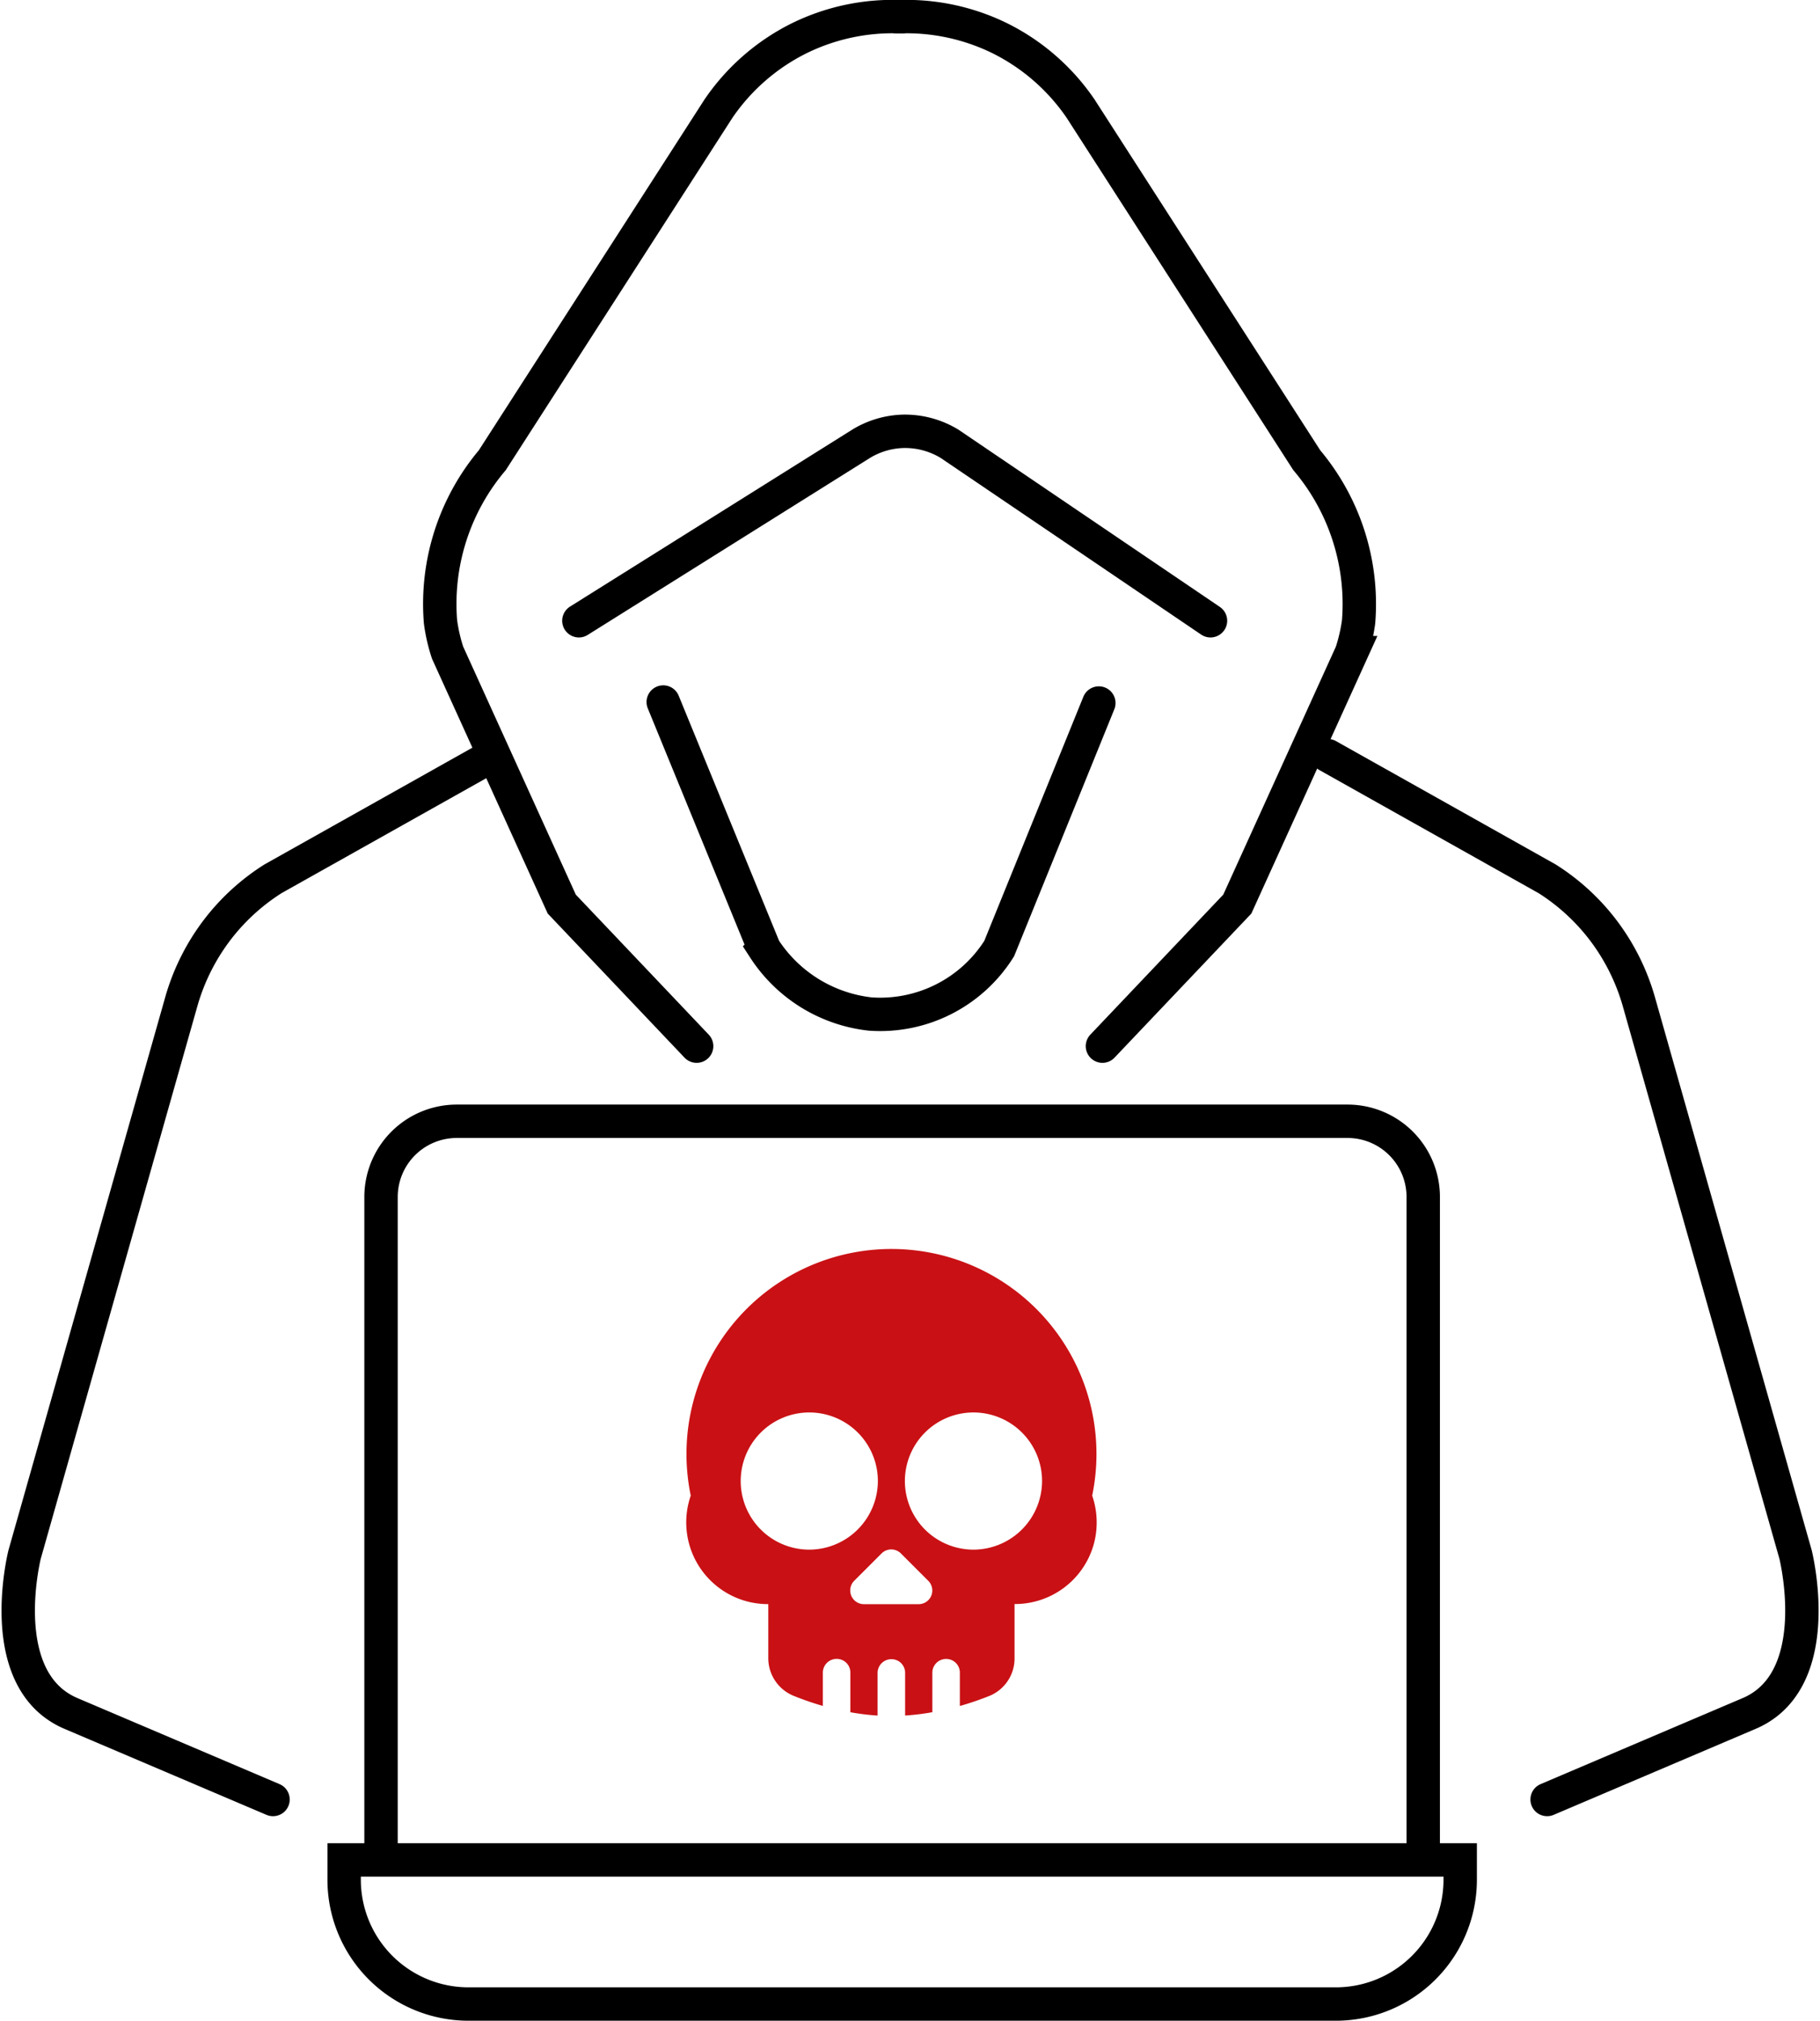<?xml version="1.0" encoding="UTF-8" standalone="no"?>
<svg
   width="54.504"
   height="60.513"
   viewBox="0 0 54.504 60.513"
   version="1.1"
   id="svg1"
   sodipodi:docname="red-team.svg"
   inkscape:version="1.3.2 (091e20ef0f, 2023-11-25, custom)"
   xmlns:inkscape="http://www.inkscape.org/namespaces/inkscape"
   xmlns:sodipodi="http://sodipodi.sourceforge.net/DTD/sodipodi-0.dtd"
   xmlns="http://www.w3.org/2000/svg"
   xmlns:svg="http://www.w3.org/2000/svg">
  <defs
     id="defs1" />
  <sodipodi:namedview
     id="namedview1"
     pagecolor="#ffffff"
     bordercolor="#000000"
     borderopacity="0.25"
     inkscape:showpageshadow="2"
     inkscape:pageopacity="0.0"
     inkscape:pagecheckerboard="0"
     inkscape:deskcolor="#d1d1d1"
     inkscape:zoom="17.358408"
     inkscape:cx="27.94035"
     inkscape:cy="36.437672"
     inkscape:window-width="936"
     inkscape:window-height="1032"
     inkscape:window-x="2890"
     inkscape:window-y="34"
     inkscape:window-maximized="1"
     inkscape:current-layer="Grupo_1012" />
  <g
     id="Grupo_1512"
     data-name="Grupo 1512"
     transform="translate(920.281 -2524.232)">
    <g
       id="Grupo_1496"
       data-name="Grupo 1496"
       transform="translate(-919.735 2524.732)">
      <g
         id="Grupo_1108"
         data-name="Grupo 1108"
         transform="translate(20.004 36.901)">
        <g
           id="Grupo_1113"
           data-name="Grupo 1113"
           transform="translate(0 0)">
          <g
             id="skull">
            <g
               id="Grupo_1013"
               data-name="Grupo 1013">
              <g
                 id="Grupo_1012"
                 data-name="Grupo 1012">
                <path
                   id="Trazado_820"
                   data-name="Trazado 820"
                   d="M-403.577,47.8a6.139,6.139,0,0,0-4.764-7.258,6.139,6.139,0,0,0-7.258,4.764,6.145,6.145,0,0,0,0,2.494,2.448,2.448,0,0,0,1.512,3.115,2.436,2.436,0,0,0,.81.134v1.612a1.218,1.218,0,0,0,.745,1.129,8.95,8.95,0,0,0,.889.308v-1a.413.413,0,0,1,.415-.409.409.409,0,0,1,.409.409v1.189a7.166,7.166,0,0,0,.815.1V53.107a.414.414,0,0,1,.416-.409.409.409,0,0,1,.409.409v1.279a7.134,7.134,0,0,0,.815-.1V53.1a.413.413,0,0,1,.415-.409.409.409,0,0,1,.409.409v1a9.073,9.073,0,0,0,.9-.308,1.212,1.212,0,0,0,.738-1.129V51.047a2.45,2.45,0,0,0,2.36-1.748A2.47,2.47,0,0,0-403.577,47.8Zm-8.472,1.618a2.054,2.054,0,0,1-2.054-2.054,2.054,2.054,0,0,1,2.054-2.054,2.054,2.054,0,0,1,2.054,2.054h0A2.061,2.061,0,0,1-412.049,49.418Zm3.278,1.633h-1.643a.411.411,0,0,1-.409-.413.406.406,0,0,1,.119-.287l.82-.82a.41.41,0,0,1,.578,0h0l.82.82a.41.41,0,0,1,0,.581A.413.413,0,0,1-408.77,51.051Zm1.639-1.633a2.055,2.055,0,0,1-2.054-2.054,2.054,2.054,0,0,1,2.054-2.054,2.054,2.054,0,0,1,2.054,2.054h0A2.06,2.06,0,0,1-407.131,49.418Z"
                   transform="translate(415.735 -40.413)"
                   fill="#0087fa"
                   style="fill:#c91115;fill-opacity:1" />
              </g>
            </g>
          </g>
        </g>
      </g>
      <path
         id="Trazado_4034"
         data-name="Trazado 4034"
         d="M-425.361,58.929l-6.034-2.569a2.365,2.365,0,0,1-.568-.336c-1.538-1.244-.916-4.1-.839-4.425q2.346-8.279,4.693-16.556a6.461,6.461,0,0,1,1.172-2.278,6.422,6.422,0,0,1,1.577-1.408l6.568-3.688"
         transform="translate(432.991 -5.541)"
         fill="none"
         stroke="#000"
         stroke-linecap="round"
         stroke-miterlimit="10"
         stroke-width="1" />
      <path
         id="Trazado_4035"
         data-name="Trazado 4035"
         d="M-414.406,39.409l-4.039-4.254-3.419-7.529a5.108,5.108,0,0,1-.212-.922,6.673,6.673,0,0,1,1.552-4.843l6.771-10.525a6.339,6.339,0,0,1,2.4-2.1,6.347,6.347,0,0,1,3.087-.653"
         transform="translate(434.722 -8.581)"
         fill="none"
         stroke="#000"
         stroke-linecap="round"
         stroke-miterlimit="10"
         stroke-width="1" />
      <path
         id="Trazado_4036"
         data-name="Trazado 4036"
         d="M-404.138,39.409l4.039-4.254,3.419-7.529a5.205,5.205,0,0,0,.213-.922,6.678,6.678,0,0,0-1.553-4.843l-6.771-10.525a6.342,6.342,0,0,0-2.4-2.1,6.351,6.351,0,0,0-3.088-.653"
         transform="translate(436.607 -8.581)"
         fill="none"
         stroke="#000"
         stroke-linecap="round"
         stroke-miterlimit="10"
         stroke-width="1" />
      <path
         id="Trazado_4037"
         data-name="Trazado 4037"
         d="M-392.592,58.929l6.034-2.569a2.341,2.341,0,0,0,.568-.336c1.538-1.244.916-4.1.84-4.425q-2.347-8.279-4.693-16.556a6.468,6.468,0,0,0-1.173-2.278,6.421,6.421,0,0,0-1.577-1.408l-6.568-3.688"
         transform="translate(438.378 -5.541)"
         fill="none"
         stroke="#000"
         stroke-linecap="round"
         stroke-miterlimit="10"
         stroke-width="1" />
      <path
         id="Trazado_4038"
         data-name="Trazado 4038"
         d="M-418.507,24.964l8.453-5.3a2.556,2.556,0,0,1,1.24-.372,2.569,2.569,0,0,1,1.406.372l7.816,5.3"
         transform="translate(435.297 -6.875)"
         fill="none"
         stroke="#000"
         stroke-linecap="round"
         stroke-miterlimit="10"
         stroke-width="1" />
      <path
         id="Rectángulo_1150"
         data-name="Rectángulo 1150"
         d="M0,0H33.423a0,0,0,0,1,0,0V.593A3.723,3.723,0,0,1,29.7,4.316H3.723A3.723,3.723,0,0,1,0,.593V0A0,0,0,0,1,0,0Z"
         transform="translate(9.76 55.197)"
         fill="none"
         stroke="#000"
         stroke-miterlimit="10"
         stroke-width="1" />
      <path
         id="Trazado_4039"
         data-name="Trazado 4039"
         d="M-423.618,59.354V39.381a2.267,2.267,0,0,1,2.267-2.266h26.678a2.266,2.266,0,0,1,2.266,2.266V59.354"
         transform="translate(434.483 -4.037)"
         fill="none"
         stroke="#000"
         stroke-miterlimit="10"
         stroke-width="1" />
      <path
         id="Trazado_4040"
         data-name="Trazado 4040"
         d="M-416.328,26.285l3.024,7.383a4.357,4.357,0,0,0,3.172,1.96,4.207,4.207,0,0,0,3.865-1.96l2.984-7.353"
         transform="translate(435.644 -5.762)"
         fill="none"
         stroke="#000"
         stroke-linecap="round"
         stroke-miterlimit="10"
         stroke-width="1" />
    </g>
  </g>
</svg>
